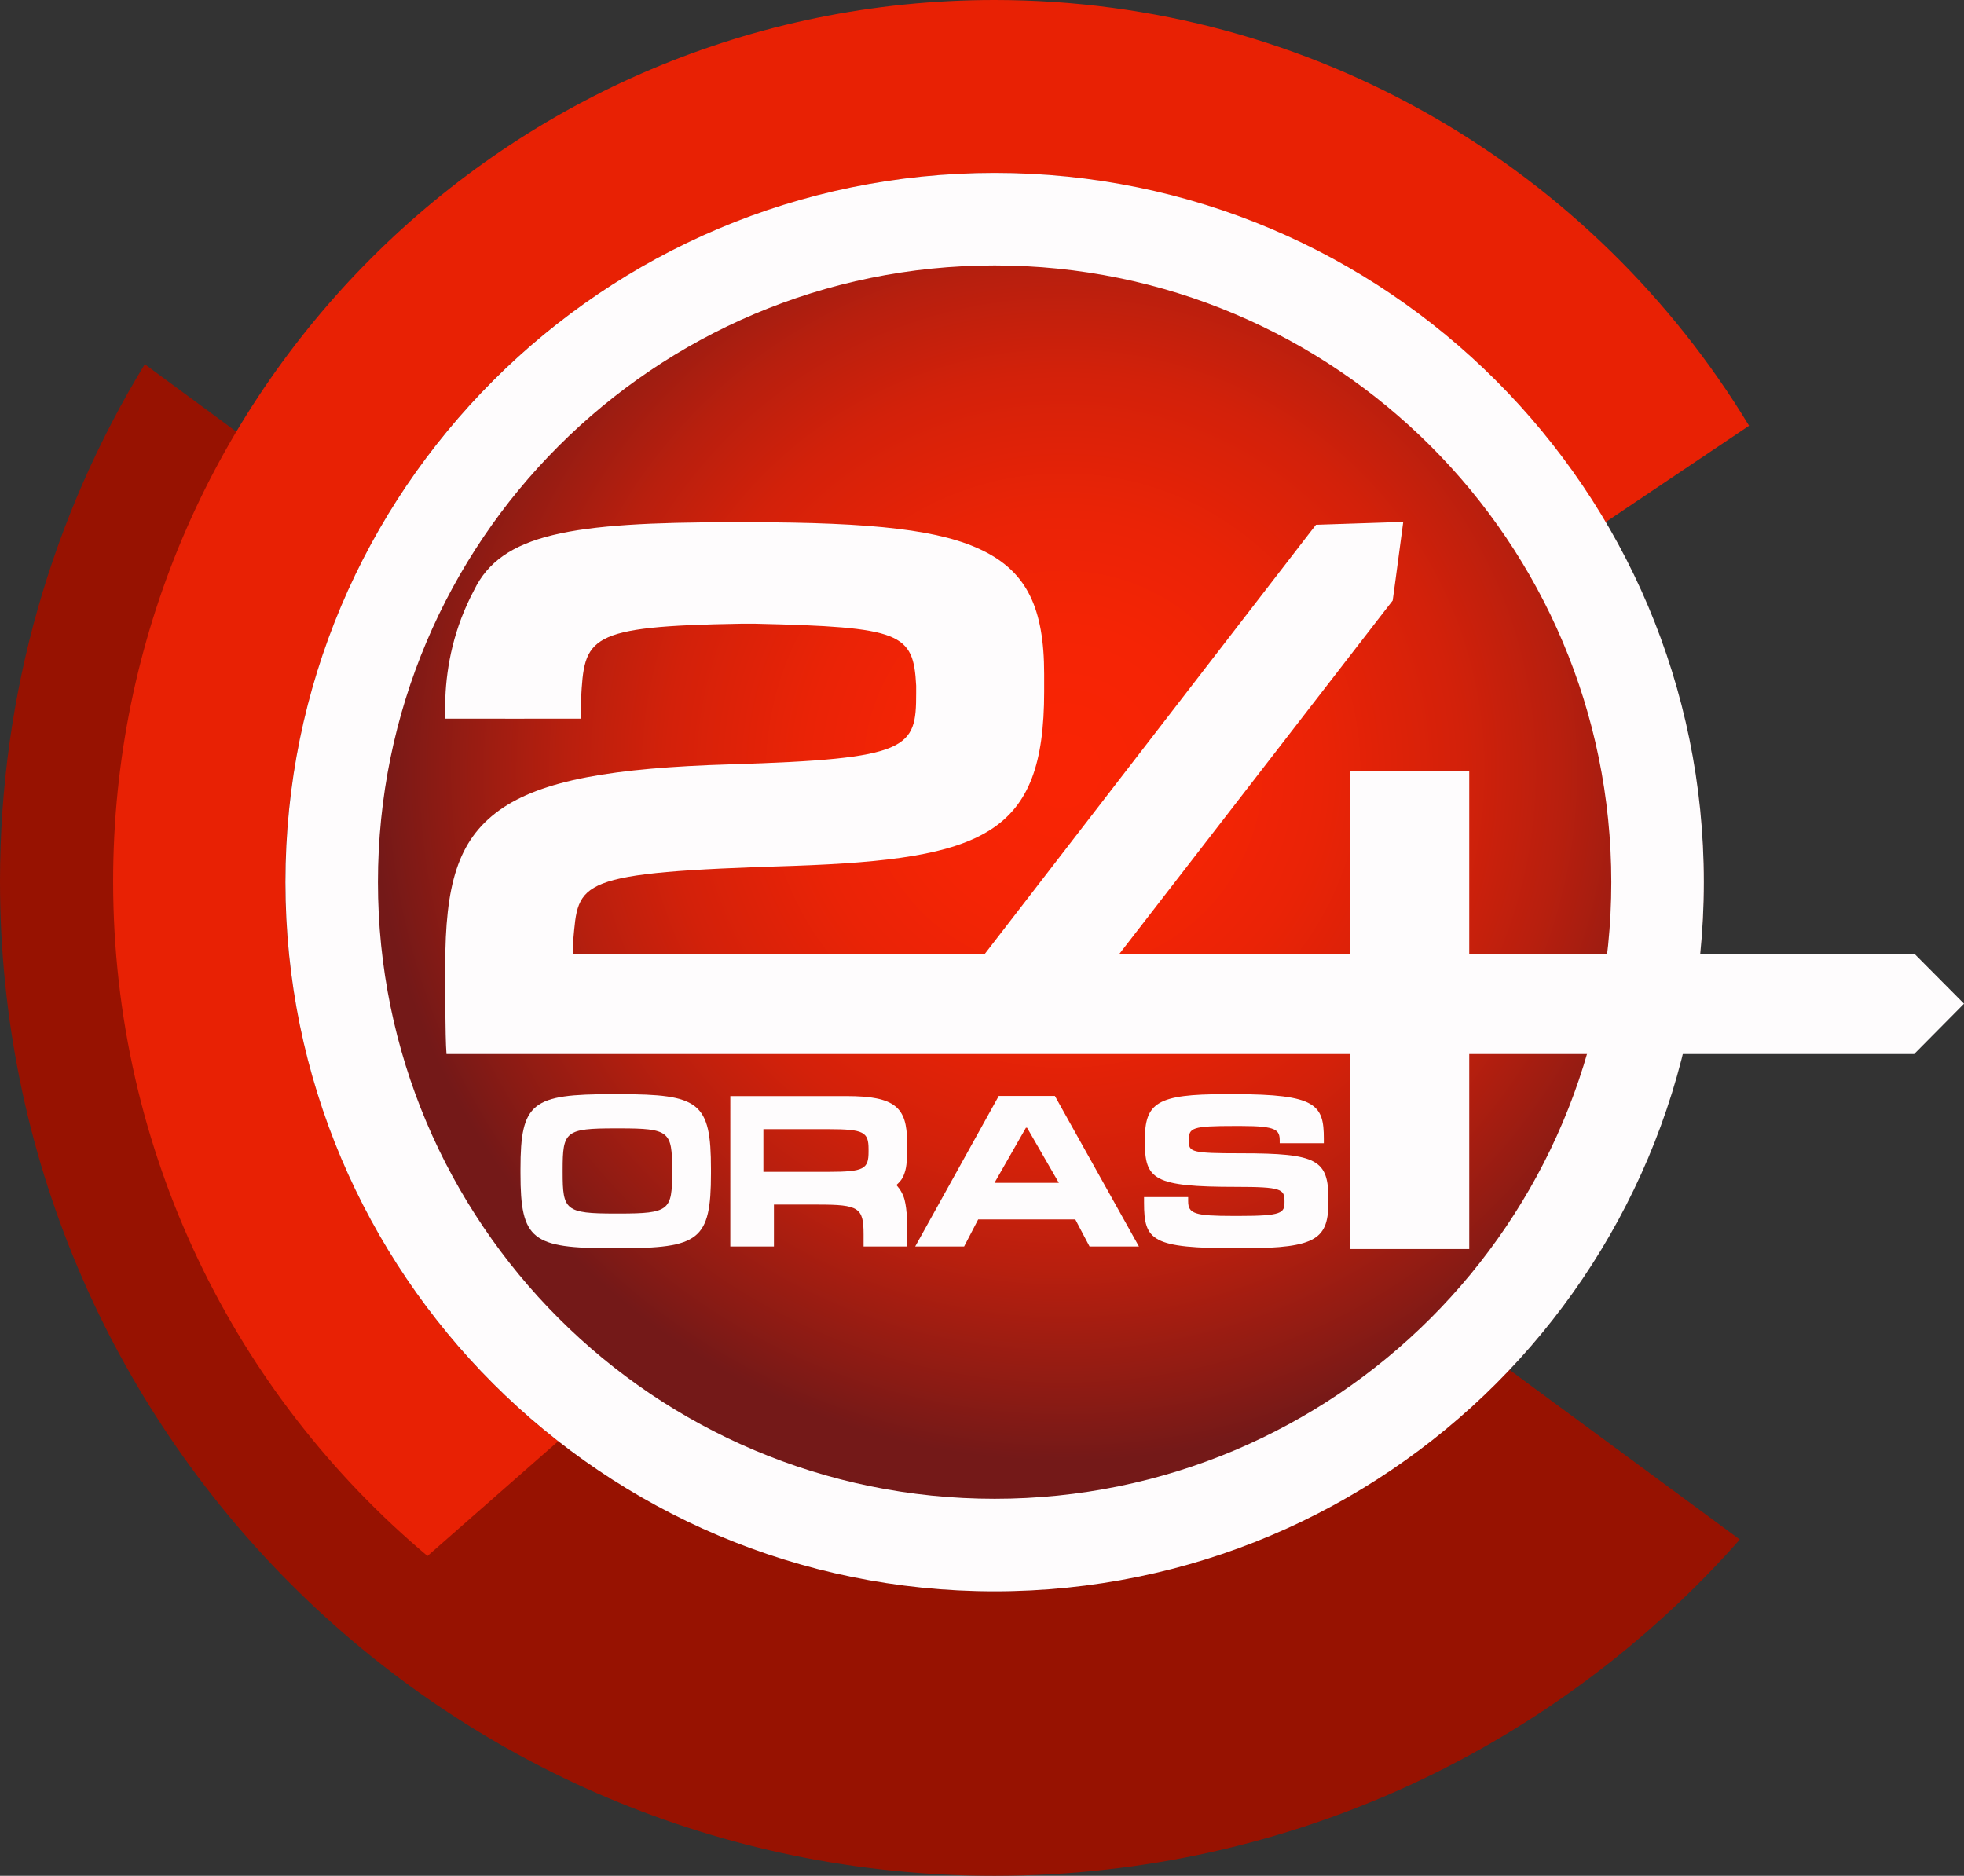 <?xml version="1.0" encoding="utf-8"?>
<!-- Generator: Adobe Illustrator 25.4.1, SVG Export Plug-In . SVG Version: 6.00 Build 0)  -->
<svg version="1.1" id="Layer_1" xmlns="http://www.w3.org/2000/svg" xmlns:xlink="http://www.w3.org/1999/xlink" x="0px" y="0px"
	 viewBox="0 0 1229 1173.8" style="enable-background:new 0 0 1229 1173.8;" xml:space="preserve">
<rect x="0" y="0" width="1229" height="1173.8" fill="#333333" stroke="none"/>
<style type="text/css">
	.st0{fill:#971201;}
	.st1{fill:#E82104;}
	.st2{fill:url(#SVGID_1_);}
	.st3{fill:#FEFCFD;}
</style>
<g>
	<path class="st0" d="M0,551.5c0,343.7,278.6,622.3,622.3,622.3c185.7,0,352.4-81.4,466.4-210.4L90.6,227.9
		C33.1,322.2,0,433,0,551.5z"/>
	<path class="st1" d="M1004.8,326.7l89.7-60.3C997.8,106.7,822.5,0,622.3,0C317.7,0,70.8,246.9,70.8,551.5
		c0,169.5,76.4,321.1,196.7,422.2l423.2-371.4L1004.8,326.7z"/>
	<radialGradient id="SVGID_1_" cx="665.303" cy="482.205" r="432.026" gradientUnits="userSpaceOnUse">
		<stop  offset="3.280667e-02" style="stop-color:#F92404"/>
		<stop  offset="0.206" style="stop-color:#F52405"/>
		<stop  offset="0.373" style="stop-color:#EA2306"/>
		<stop  offset="0.488" style="stop-color:#DD2208"/>
		<stop  offset="0.574" style="stop-color:#D3210A"/>
		<stop  offset="0.721" style="stop-color:#B81F0E"/>
		<stop  offset="0.91" style="stop-color:#8B1B14"/>
		<stop  offset="1" style="stop-color:#741918"/>
	</radialGradient>
	<circle class="st2" cx="622.3" cy="552" r="443.8"/>
	<path class="st3" d="M622.4,108.2c-245.1,0-443.8,198.7-443.8,443.8s198.7,443.8,443.8,443.8s443.8-198.7,443.8-443.8
		S867.5,108.2,622.4,108.2z M622.4,937.9c-213.1,0-385.9-172.8-385.9-385.9s172.8-385.9,385.9-385.9s385.9,172.8,385.9,385.9
		S835.5,937.9,622.4,937.9z"/>
	<path class="st3" d="M1198.1,597h-2.4H919.4V482.5H845V597H700.4l163.8-211.8l7.3-9.4l1.8-13.2l4.8-36l-39.5,1.3l-15.1,0.5
		l-4.9,6.3L616.2,597H358.7v-8.4c3.4-37.1,0-42.6,137.9-46.8c119.6-4.2,156.8-19.8,156.8-108.9v-11.2c0-41.3-11-63.6-38.1-77
		c-26-12.9-67.5-17.9-148.1-17.9h-8.6c-101.6,0-144.9,7.3-162,42.6v0c-2.8,5.3-5.5,11.1-7.9,17.4c-9.1,23.9-10.7,46.5-10,62.9
		c3,0.1,84.9,0,84.9,0v-12.1c2.1-38.9,3.2-45.7,100.3-47.3h8.6c91.7,2.1,99.1,5.8,100.8,38.8v4.7c0,34.5-3.6,41.1-116.3,44.5
		c-73.2,2.2-118.1,9.8-144.5,28.7c-26.3,18.9-33.9,47.1-33.9,97.5c0,26.5,0.2,43.2,0.5,49.8l0.3,5.3H845v122h74.4v-122h276.3h2.1
		l31.2-31.5L1198.1,597z"/>
	<g>
		<path class="st3" d="M387.3,684.7h-4c-50.3,0-57.6,5-57.6,46.8v2.8c0,41.7,7.2,46.8,57.6,46.8h4c50.3,0,57.6-5,57.6-46.8v-2.8
			C444.9,689.7,437.7,684.7,387.3,684.7z M420.6,733.6c0,23.7-1.6,25.8-33.1,25.8h-2.3c-31.5,0-33.1-2.1-33.1-25.8v-1.5
			c0-24.1,1.6-26,33.1-26h2.3c31.5,0,33.1,1.9,33.1,26V733.6z"/>
		<path class="st3" d="M567.1,756.9c0,0-0.1-0.5-0.1-0.9c-0.5-3.6-1-6.6-2.9-10c-0.9-1.7-1.9-3-2.8-4c-0.2-0.3-0.2-0.7,0.1-0.9
			c1.1-1,2.5-2.4,3.6-4.5c0.1-0.3,0.3-0.6,0.4-0.9c1.9-4.5,2.2-8.3,2.2-17.8v-3.3c0-21.7-7.5-28.7-38-28.7h-72.6V780h27.3v-26.2
			h27.5c25.6,0,28.6,1.9,28.6,18.6v7.6h27.3v-14.4c0.1-2.1,0-3.8-0.1-5C567.3,759,567.1,757.5,567.1,756.9z M543.5,720.7
			c0,10.8-2.7,12.6-25.2,12.6h-40.6v-26.7h40.6c22.3,0,25.2,1.8,25.2,12.5V720.7z"/>
		<path class="st3" d="M625,685.8L572.7,780h30.6l8.8-16.9h60.8l8.9,16.9h30.9l-52.6-94.2H625z M622.3,740.2l19.7-34.5h0.7
			l19.9,34.5H622.3z"/>
		<path class="st3" d="M776.5,721.7c-30.8,0-32.6-0.8-32.6-7.6v-0.6c0-7.8,2.1-8.9,28.6-8.9h4.1c22.4,0,24.2,2.5,24.2,9.3v1.5h27.6
			v-2.9c0-21.1-4.6-27.8-56.1-27.8h-5.7c-42.7,0-50.2,5.4-50.2,28.8v0.7c0,23.8,5.1,28.5,57.1,28.5c28.3,0,30.3,1.4,30.3,8.9v0.6
			c0,6.9-1.7,8.7-28.5,8.7H772c-24.6,0-28.5-1.4-28.5-9.3v-2.5h-27.6v3.5c0,23.8,4.8,28.5,58.2,28.5h4.4c46,0,52.8-6.2,52.8-29.6
			v-0.7C831.3,725.7,824.5,721.7,776.5,721.7z"/>
	</g>
</g>
</svg>
